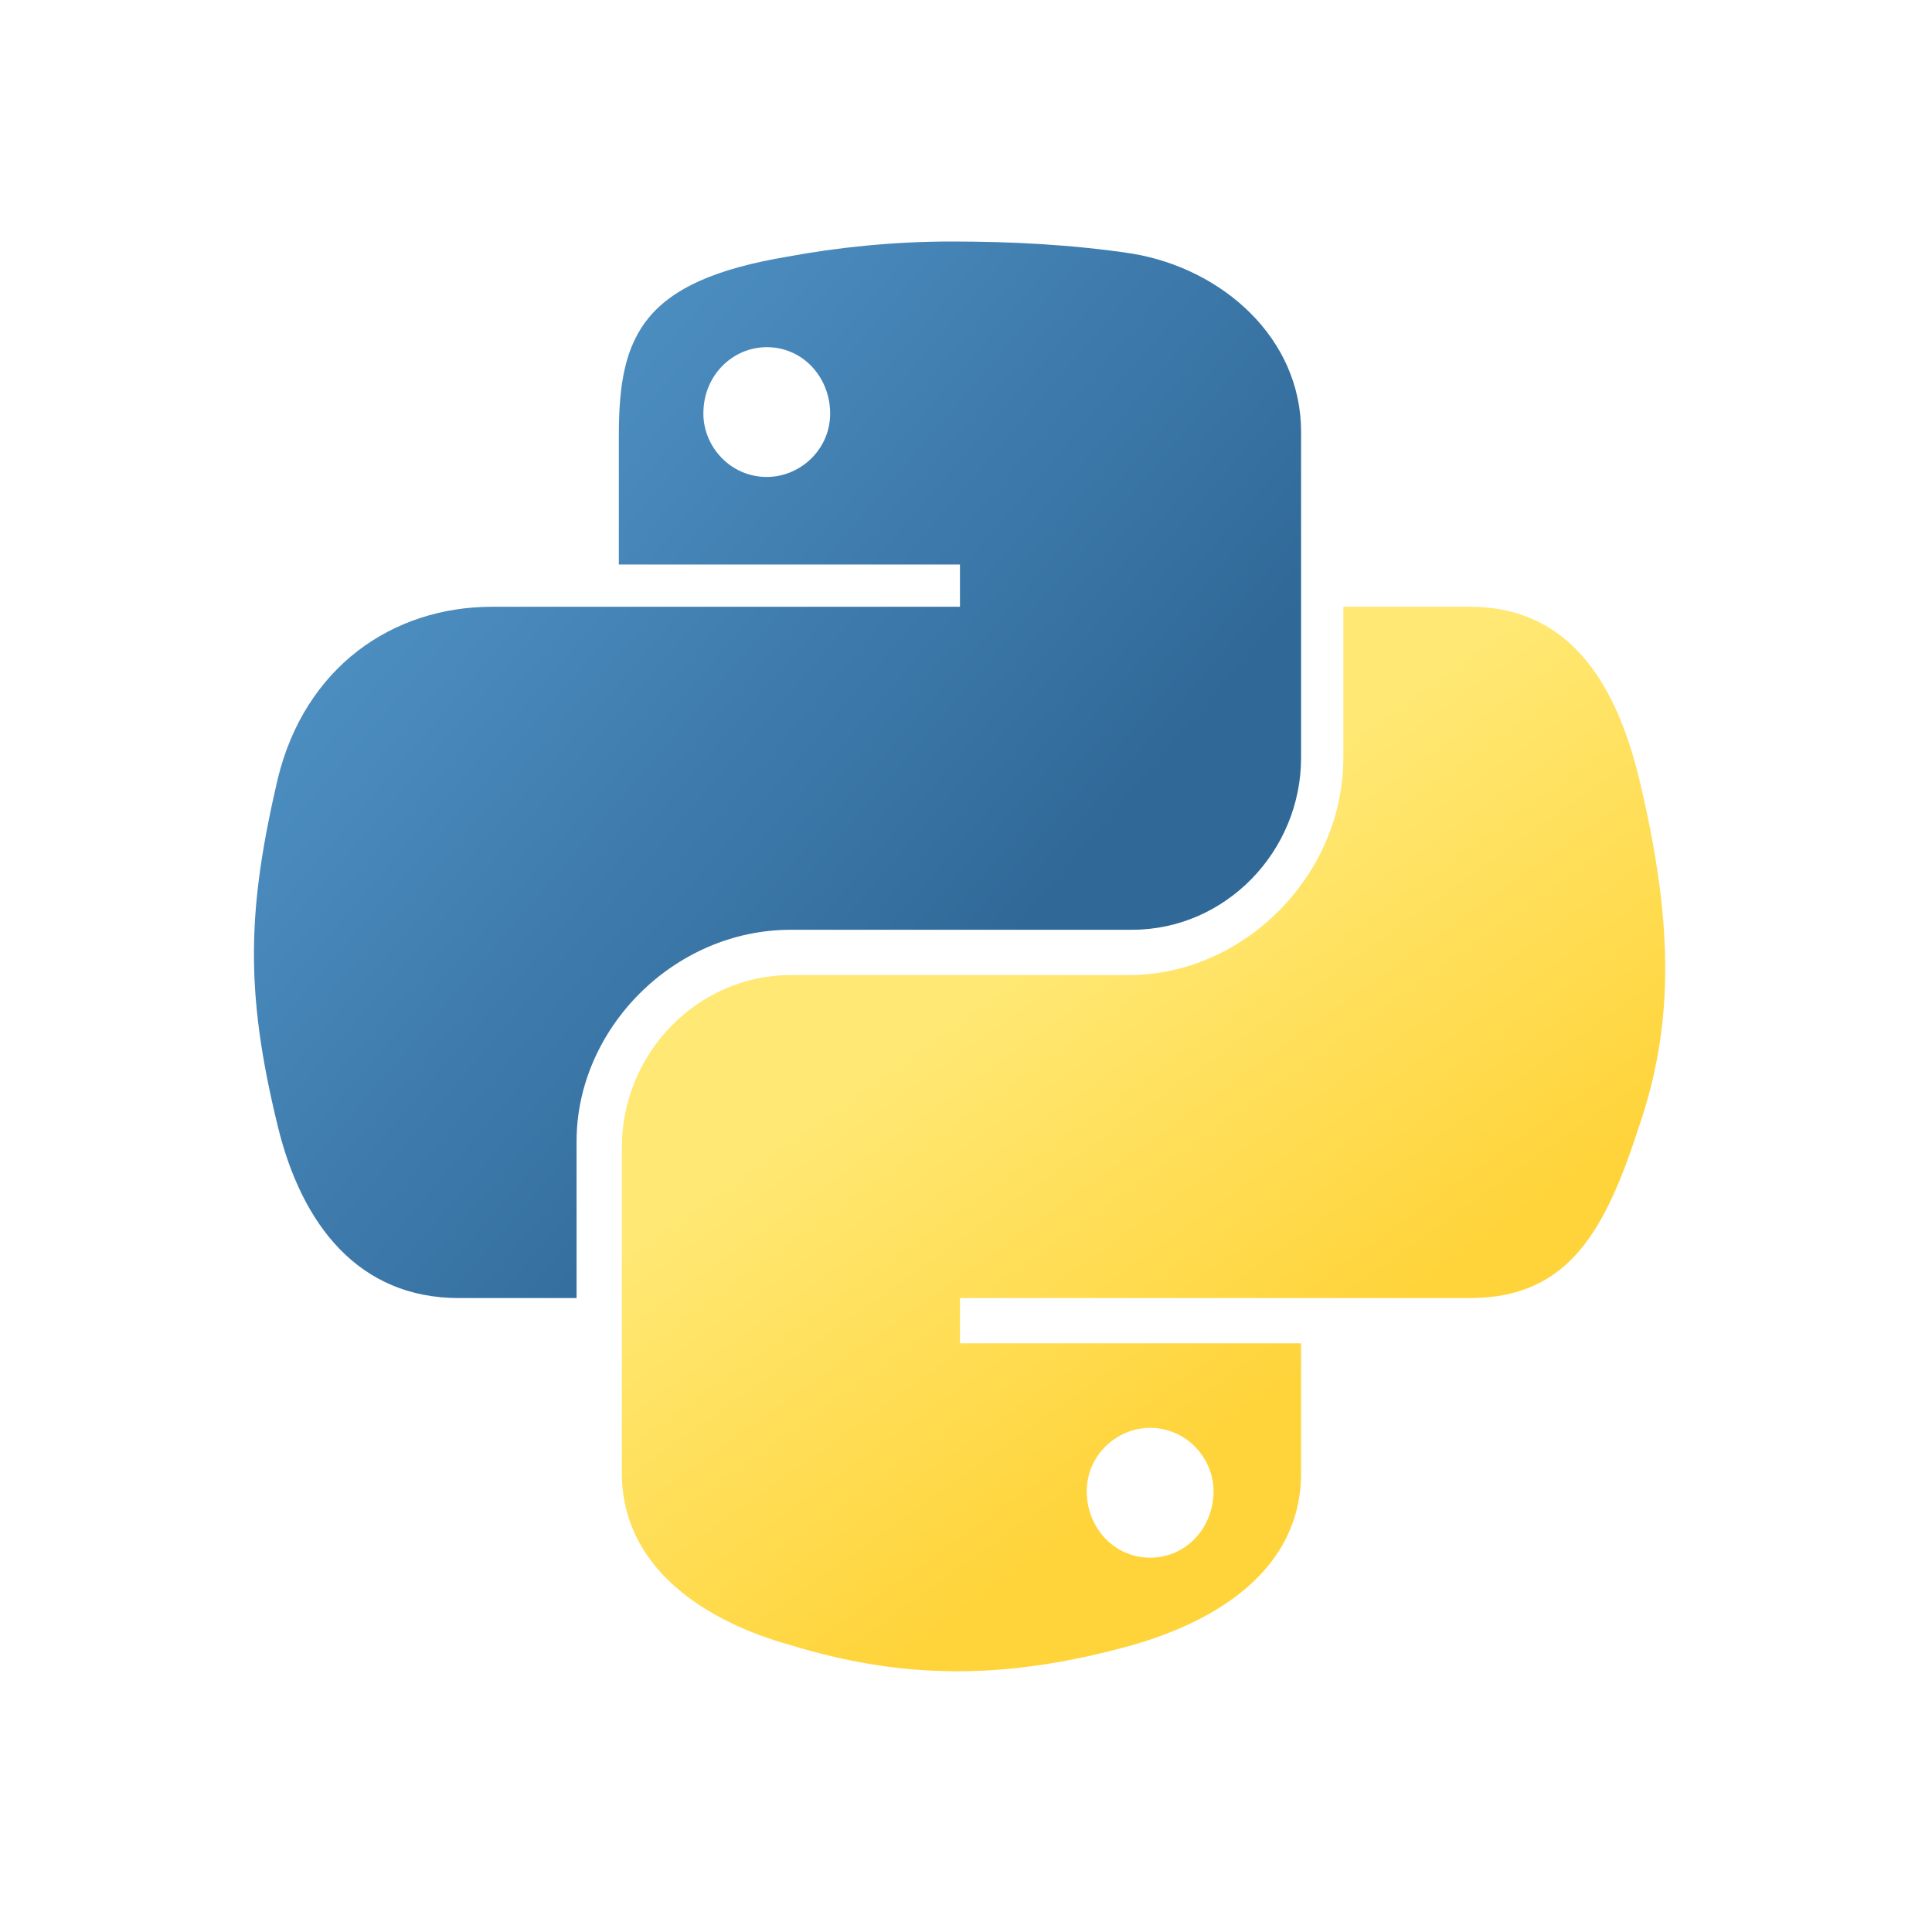 <?xml version="1.0" encoding="utf-8"?>
<!-- Generator: Adobe Illustrator 28.3.0, SVG Export Plug-In . SVG Version: 6.00 Build 0)  -->
<svg version="1.1" id="Layer_1" xmlns="http://www.w3.org/2000/svg" xmlns:xlink="http://www.w3.org/1999/xlink" x="0px" y="0px"
	 viewBox="0 0 64 64" style="enable-background:new 0 0 64 64;" xml:space="preserve">
<style type="text/css">
	.st0{fill:url(#SVGID_1_);}
	.st1{fill:url(#SVGID_00000140702379302611385510000015233890582617103507_);}
</style>
<g>
	<g>
		
			<linearGradient id="SVGID_1_" gradientUnits="userSpaceOnUse" x1="7.117" y1="56.47" x2="33.15" y2="34.287" gradientTransform="matrix(1 0 0 -1 0 66)">
			<stop  offset="0" style="stop-color:#5A9FD4"/>
			<stop  offset="1" style="stop-color:#306998"/>
		</linearGradient>
		<path class="st0" d="M31.5,8c-1.9,0-3.8,0.2-5.4,0.5c-4.8,0.8-5.6,2.6-5.6,5.9v4.3h11.3v1.4H20.5h-4.2c-3.3,0-6.2,2-7.1,5.7
			c-1,4.3-1.1,7,0,11.5c0.8,3.3,2.7,5.7,6,5.7h3.9v-5.2c0-3.7,3.2-7,7.1-7h11.3c3.1,0,5.6-2.6,5.6-5.7V14.3c0-3.1-2.6-5.4-5.6-5.9
			C35.5,8.1,33.5,8,31.5,8z M25.4,11.5c1.2,0,2.1,1,2.1,2.2c0,1.2-1,2.1-2.1,2.1c-1.2,0-2.1-1-2.1-2.1
			C23.3,12.4,24.3,11.5,25.4,11.5z"/>
		
			<linearGradient id="SVGID_00000152258420838950974910000016237159108701678999_" gradientUnits="userSpaceOnUse" x1="43.154" y1="20.701" x2="33.815" y2="33.788" gradientTransform="matrix(1 0 0 -1 0 66)">
			<stop  offset="0" style="stop-color:#FFD43B"/>
			<stop  offset="1" style="stop-color:#FFE873"/>
		</linearGradient>
		<path style="fill:url(#SVGID_00000152258420838950974910000016237159108701678999_);" d="M44.5,20.1v5c0,3.9-3.3,7.2-7.1,7.2H26.2
			c-3.1,0-5.6,2.6-5.6,5.7v10.8c0,3.1,2.7,4.9,5.6,5.7c3.6,1.1,7,1.2,11.3,0c2.8-0.8,5.6-2.5,5.6-5.7v-4.3H31.8V43h11.3h5.6
			c3.3,0,4.5-2.3,5.6-5.7c1.2-3.5,1.1-6.9,0-11.5c-0.8-3.3-2.4-5.7-5.6-5.7H44.5z M38.1,47.3c1.2,0,2.1,1,2.1,2.1
			c0,1.2-0.9,2.2-2.1,2.2c-1.2,0-2.1-1-2.1-2.2C36,48.2,37,47.3,38.1,47.3z"/>
	</g>
</g>
</svg>
